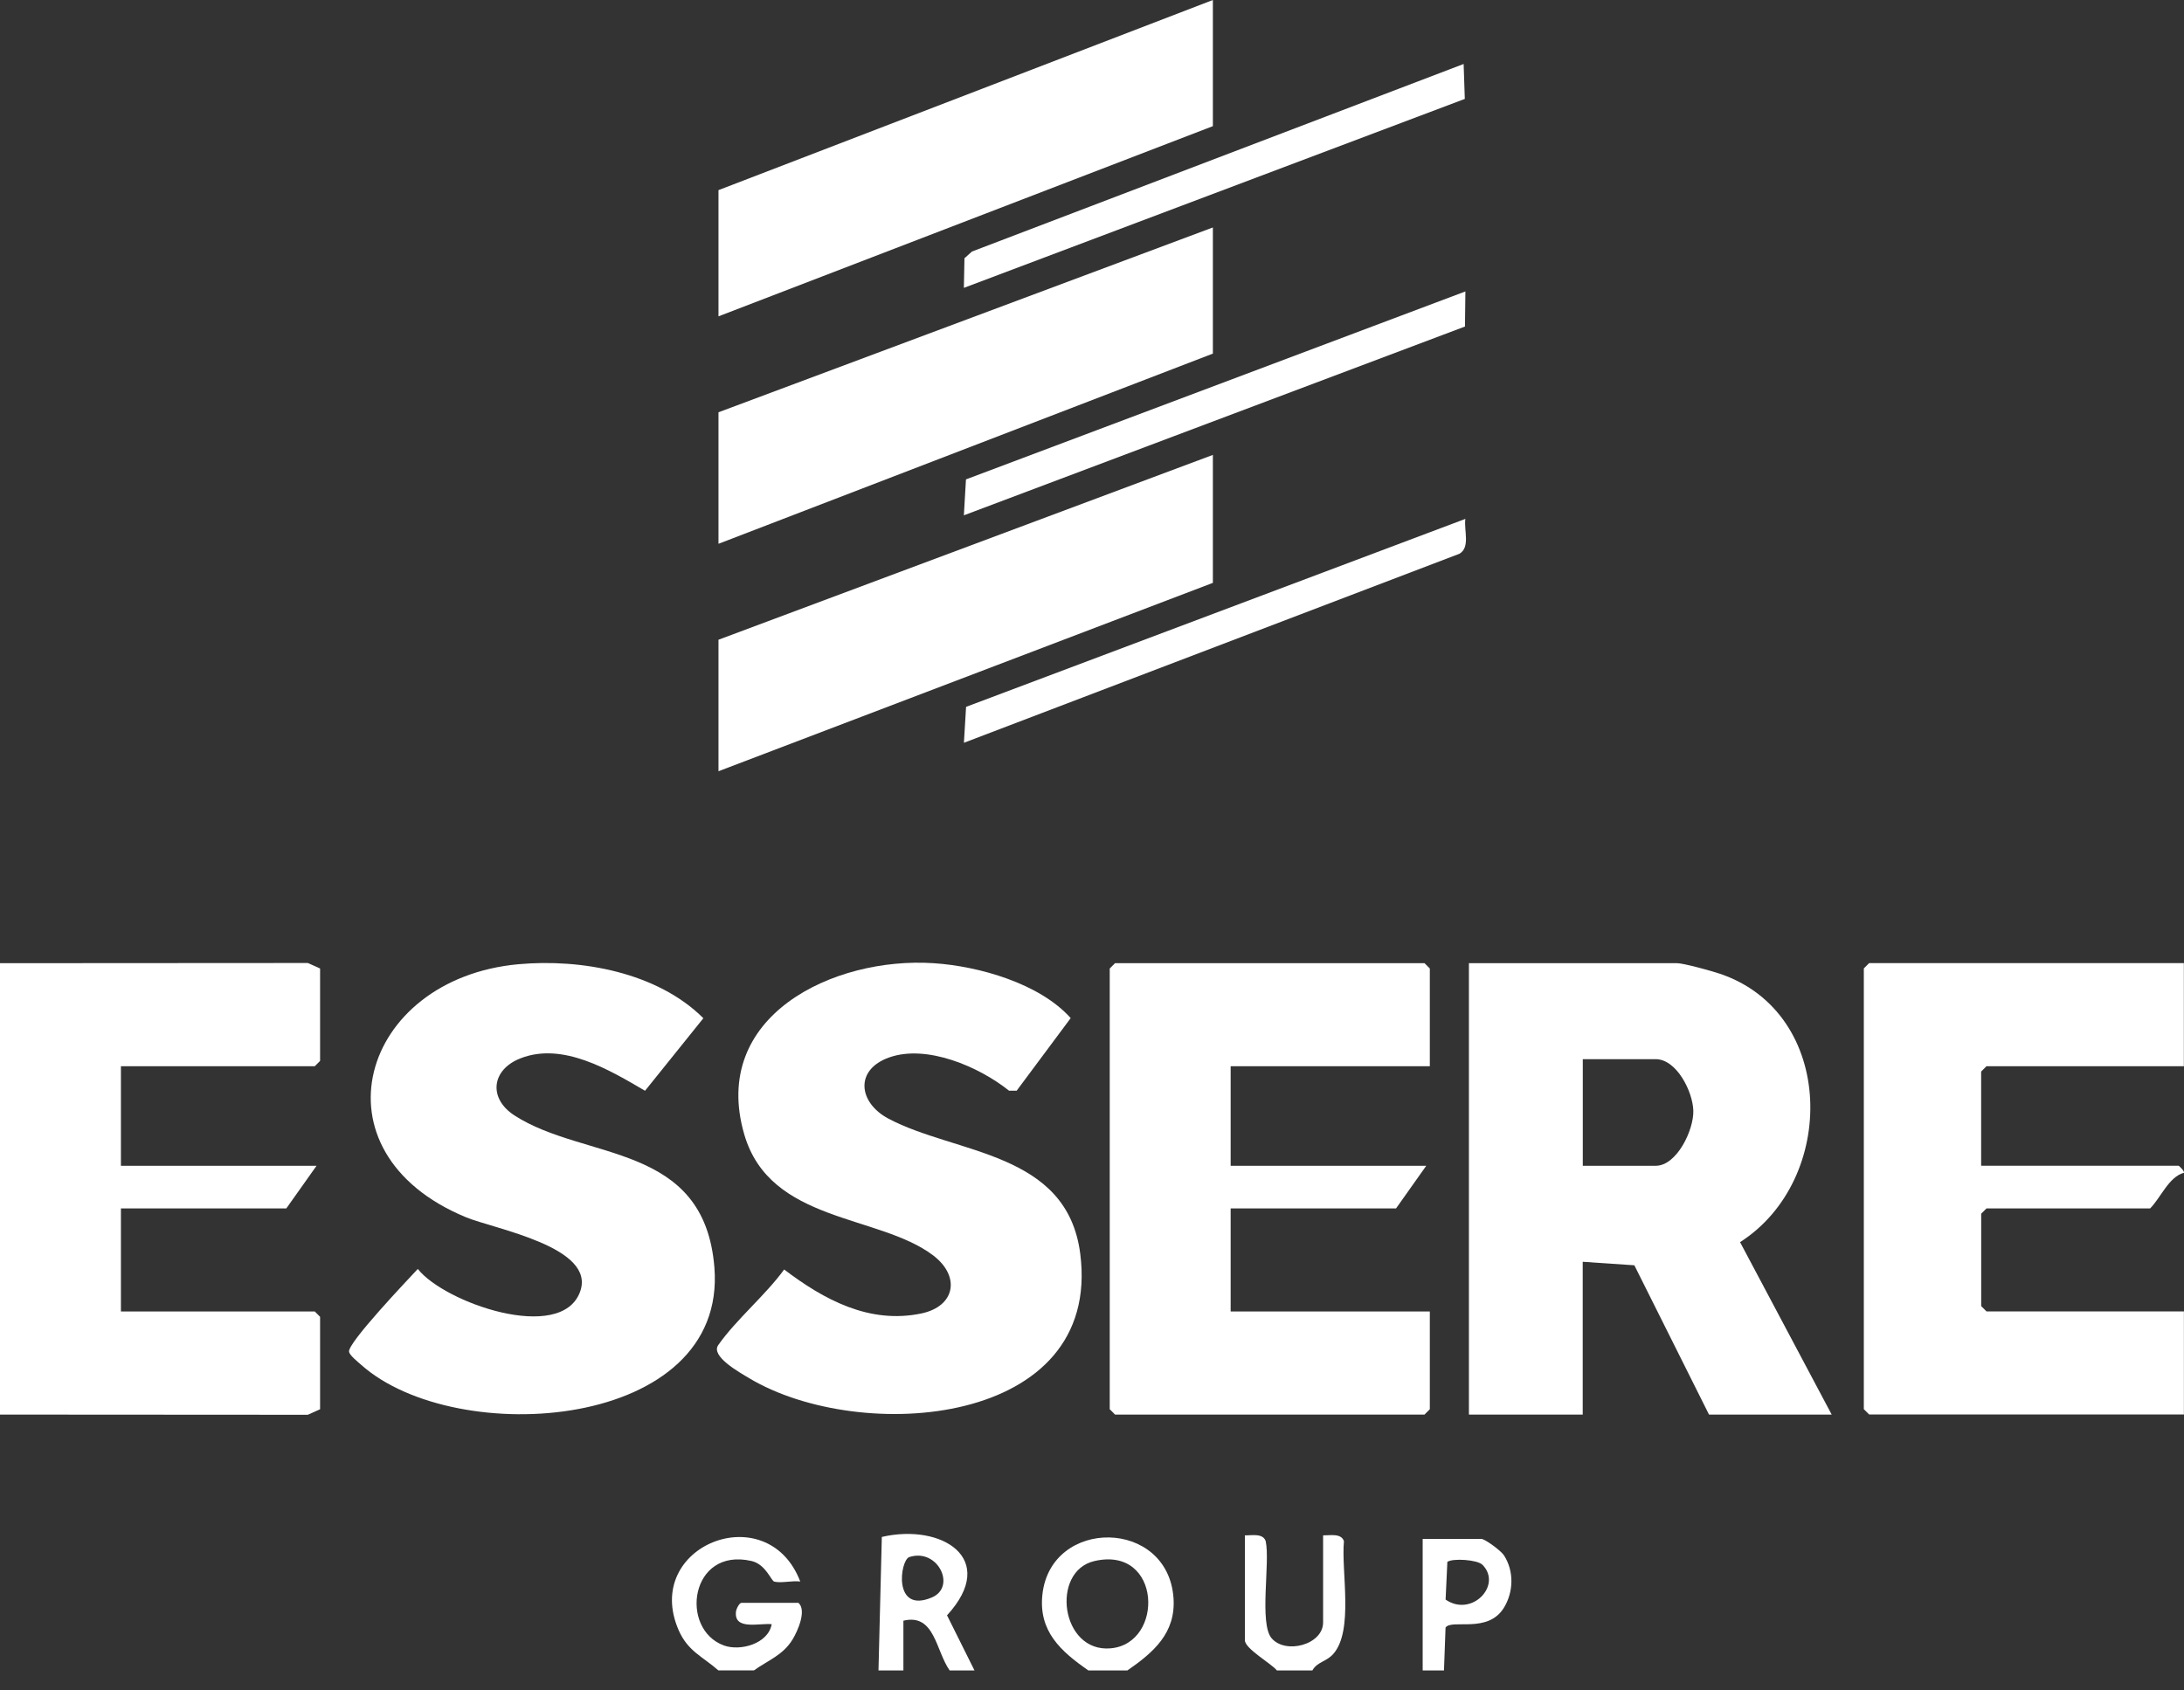 <svg xmlns="http://www.w3.org/2000/svg" width="93" height="72" viewBox="0 0 93 72" fill="none"><rect x="0" y="0" width="93" height="72" fill="#333333" stroke="none"/><path d="M0 41.025L13.108 41.017L13.63 41.251V45.188L13.404 45.414H5.149V49.654H13.479L12.192 51.47H5.149V55.859H13.404L13.63 56.088V60.023L13.108 60.259L0 60.251V41.025Z" fill="white"></path><path d="M30.593 71.149C29.915 70.553 29.292 70.334 28.899 69.435C27.327 65.831 32.685 63.722 34.076 67.361C33.741 67.314 33.276 67.44 32.971 67.366C32.837 67.334 32.611 66.628 32 66.487C29.381 65.888 28.922 69.393 30.827 70.086C31.518 70.337 32.708 70.019 32.861 69.179C32.33 69.125 31.254 69.45 31.339 68.65C31.354 68.518 31.483 68.27 31.575 68.27H33.999C34.359 68.585 33.972 69.467 33.746 69.835C33.338 70.501 32.697 70.722 32.104 71.147H30.588L30.593 71.149Z" fill="white"></path><path d="M48.013 71.149H46.346C45.176 70.336 44.213 69.482 44.389 67.907C44.754 64.633 49.732 64.668 49.971 68.066C50.075 69.559 49.111 70.384 48.011 71.146L48.013 71.149ZM46.605 66.489C44.724 66.921 45.167 70.396 47.295 70.207C49.591 70.004 49.467 65.83 46.605 66.489Z" fill="white"></path><path d="M41.499 71.149H40.439C39.845 70.309 39.805 68.709 38.469 69.03V71.149H37.408L37.55 65.463C40.091 64.871 42.548 66.382 40.327 68.801L41.497 71.151L41.499 71.149ZM38.72 66.32C38.325 66.449 38.009 68.749 39.679 68.041C40.742 67.592 39.934 65.922 38.72 66.32Z" fill="white"></path><path d="M54.373 71.149C54.142 70.856 53.01 70.225 53.01 69.862V65.396C53.305 65.401 53.782 65.294 53.897 65.644C54.093 66.556 53.608 69.149 54.15 69.78C54.749 70.475 56.341 70.051 56.341 69.104V65.396C56.636 65.401 57.114 65.294 57.228 65.644C57.106 66.923 57.655 69.455 56.773 70.448C56.477 70.781 56.09 70.779 55.884 71.149H54.369H54.373Z" fill="white"></path><path d="M61.49 71.149H60.581V65.547H63.08C63.232 65.547 63.915 66.047 64.044 66.248C64.476 66.919 64.454 67.803 64.041 68.476C63.353 69.599 61.821 68.941 61.555 69.323L61.488 71.149H61.49ZM63.12 66.645C62.909 66.432 61.865 66.362 61.632 66.524L61.557 68.131C62.673 68.901 63.989 67.512 63.122 66.643L63.12 66.645Z" fill="white"></path><path d="M78.001 60.251H72.774L69.595 53.892L67.396 53.743V60.251H62.55V41.024H71.41C71.684 41.024 72.894 41.357 73.234 41.474C78.192 43.143 78.244 50.255 74.096 52.906L77.998 60.251H78.001ZM67.399 49.654H70.504C71.403 49.654 72.128 48.129 72.106 47.309C72.084 46.489 71.391 45.113 70.504 45.113H67.399V49.654Z" fill="white"></path><path d="M60.885 45.414H52.404V49.654H60.733L59.447 51.47H52.404V55.859H60.885V60.023L60.659 60.251H47.481L47.255 60.023V41.251L47.481 41.024H60.659L60.885 41.251V45.414Z" fill="white"></path><path d="M92.994 41.025V45.414H84.588L84.362 45.64V49.652H92.768C92.795 49.652 93.036 49.895 92.996 49.952C92.348 50.131 92.02 51.001 91.558 51.47H84.59L84.364 51.696V55.631L84.59 55.857H92.996V60.246H79.592L79.366 60.02V41.248L79.592 41.022H92.996L92.994 41.025Z" fill="white"></path><path d="M22.081 41.069C24.752 40.826 27.994 41.417 29.951 43.369L27.467 46.459C25.957 45.573 23.952 44.368 22.154 45.081C20.919 45.57 20.792 46.79 21.908 47.51C24.906 49.45 29.993 48.643 30.421 53.986C30.974 60.929 19.419 61.742 15.374 58.127C15.233 58.001 14.895 57.735 14.863 57.578C14.791 57.208 17.359 54.513 17.791 54.048C18.924 55.489 23.878 57.221 24.697 55.03C25.415 53.114 21.063 52.352 19.838 51.845C13.139 49.07 15.35 41.683 22.077 41.069H22.081Z" fill="white"></path><path d="M43.297 46.455H42.967C41.695 45.436 39.465 44.472 37.865 45.039C36.382 45.563 36.551 46.964 37.83 47.645C40.697 49.17 45.441 49.028 46 53.405C46.939 60.765 36.653 61.538 31.91 58.706C31.486 58.453 30.253 57.765 30.584 57.293C31.337 56.212 32.599 55.166 33.391 54.071C35.08 55.353 37.015 56.408 39.233 55.944C40.689 55.638 40.905 54.352 39.728 53.465C37.41 51.716 32.795 52.091 31.694 48.323C30.221 43.275 35.49 40.744 39.753 41.025C41.685 41.151 44.276 41.889 45.593 43.364L43.295 46.452L43.297 46.455Z" fill="white"></path><path d="M51.647 0V5.373L30.595 13.474V8.098L51.647 0Z" fill="white"></path><path d="M51.647 9.688V15.061L30.595 23.162V17.56L51.647 9.688Z" fill="white"></path><path d="M51.647 19.376V24.826L30.595 32.849V27.248L51.647 19.376Z" fill="white"></path><path d="M62.375 4.213L41.044 12.261L41.069 11L41.387 10.714L62.325 2.725L62.375 4.213Z" fill="white"></path><path d="M62.4 12.413L62.382 13.908L41.044 21.949L41.133 20.419L62.4 12.413Z" fill="white"></path><path d="M62.399 22.101C62.329 22.573 62.62 23.313 62.146 23.586L41.046 31.637L41.138 30.107L62.399 22.101Z" fill="white"></path></svg>